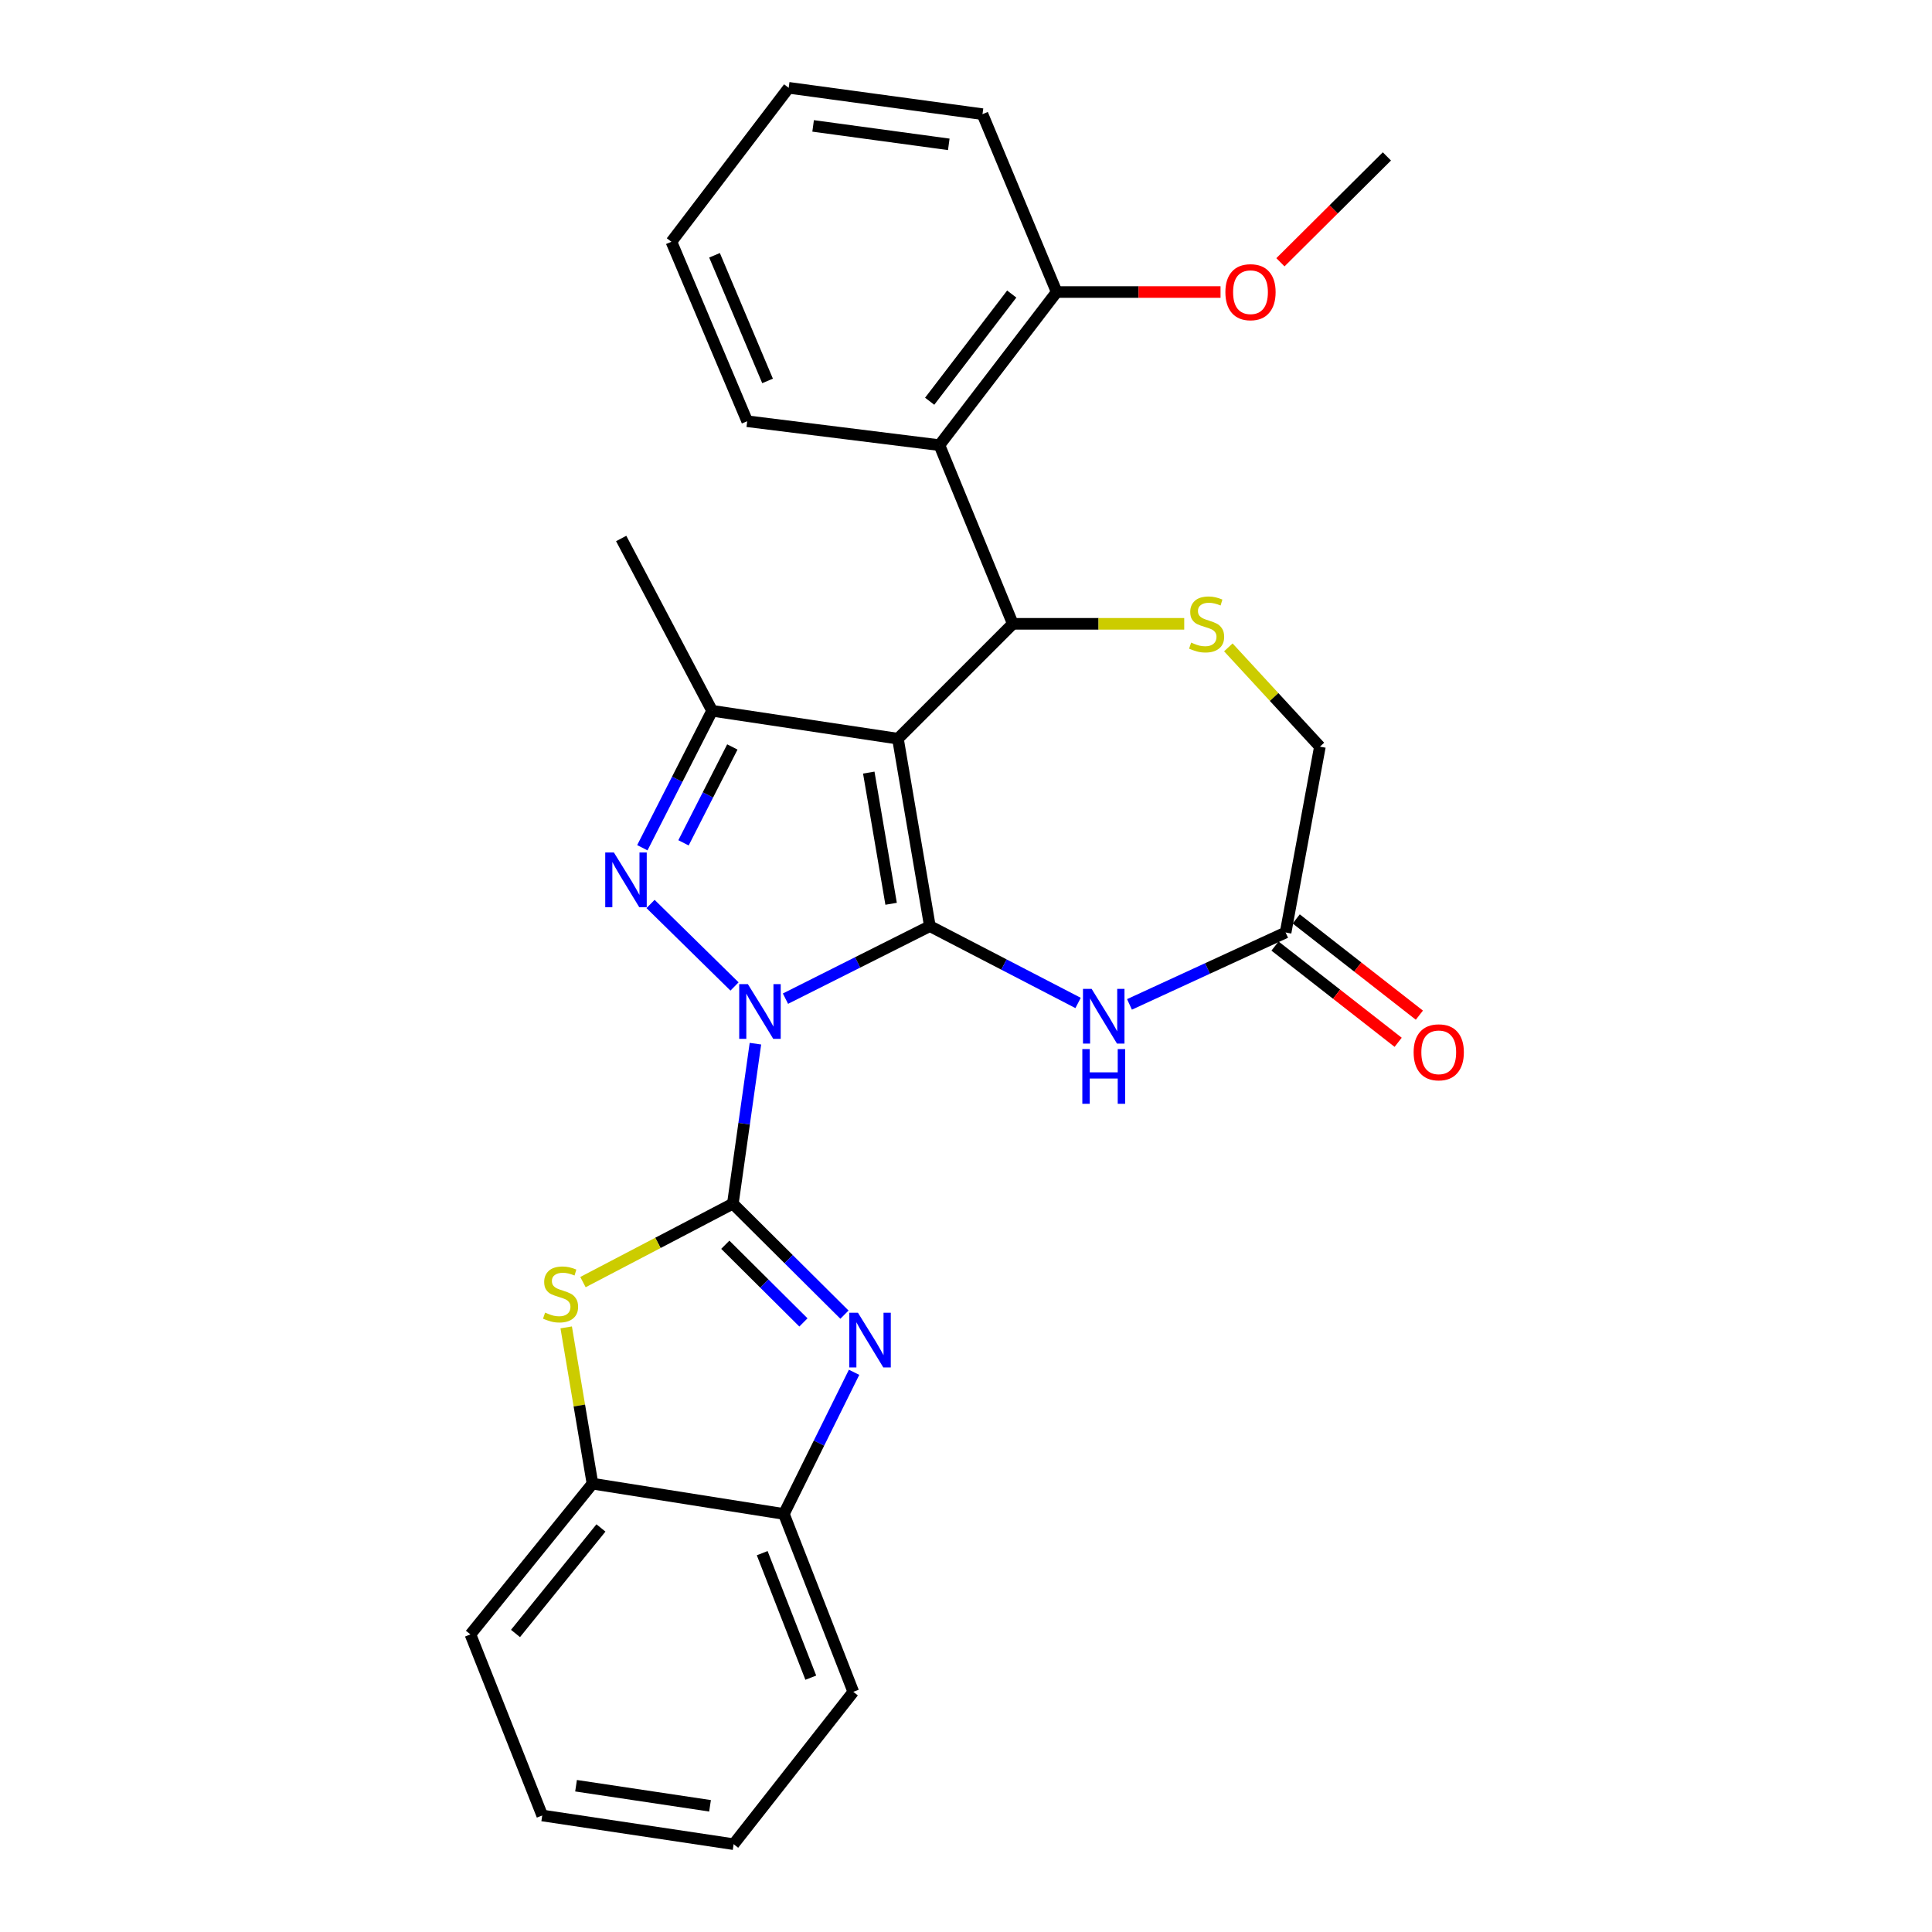 <?xml version='1.0' encoding='iso-8859-1'?>
<svg version='1.1' baseProfile='full'
              xmlns='http://www.w3.org/2000/svg'
                      xmlns:rdkit='http://www.rdkit.org/xml'
                      xmlns:xlink='http://www.w3.org/1999/xlink'
                  xml:space='preserve'
width='1000px' height='1000px' viewBox='0 0 1000 1000'>
<!-- END OF HEADER -->
<rect style='opacity:1.0;fill:#FFFFFF;stroke:none' width='1000' height='1000' x='0' y='0'> </rect>
<path class='bond-0' d='M 406.556,516.903 L 443.925,498.13' style='fill:none;fill-rule:evenodd;stroke:#0000FF;stroke-width:6px;stroke-linecap:butt;stroke-linejoin:miter;stroke-opacity:1' />
<path class='bond-0' d='M 443.925,498.13 L 481.294,479.358' style='fill:none;fill-rule:evenodd;stroke:#000000;stroke-width:6px;stroke-linecap:butt;stroke-linejoin:miter;stroke-opacity:1' />
<path class='bond-1' d='M 391.004,540.206 L 385.162,581.614' style='fill:none;fill-rule:evenodd;stroke:#0000FF;stroke-width:6px;stroke-linecap:butt;stroke-linejoin:miter;stroke-opacity:1' />
<path class='bond-1' d='M 385.162,581.614 L 379.32,623.021' style='fill:none;fill-rule:evenodd;stroke:#000000;stroke-width:6px;stroke-linecap:butt;stroke-linejoin:miter;stroke-opacity:1' />
<path class='bond-3' d='M 380.186,510.596 L 336.719,467.893' style='fill:none;fill-rule:evenodd;stroke:#0000FF;stroke-width:6px;stroke-linecap:butt;stroke-linejoin:miter;stroke-opacity:1' />
<path class='bond-2' d='M 481.294,479.358 L 464.772,382.347' style='fill:none;fill-rule:evenodd;stroke:#000000;stroke-width:6px;stroke-linecap:butt;stroke-linejoin:miter;stroke-opacity:1' />
<path class='bond-2' d='M 461.239,467.8 L 449.674,399.892' style='fill:none;fill-rule:evenodd;stroke:#000000;stroke-width:6px;stroke-linecap:butt;stroke-linejoin:miter;stroke-opacity:1' />
<path class='bond-7' d='M 481.294,479.358 L 519.655,499.244' style='fill:none;fill-rule:evenodd;stroke:#000000;stroke-width:6px;stroke-linecap:butt;stroke-linejoin:miter;stroke-opacity:1' />
<path class='bond-7' d='M 519.655,499.244 L 558.017,519.13' style='fill:none;fill-rule:evenodd;stroke:#0000FF;stroke-width:6px;stroke-linecap:butt;stroke-linejoin:miter;stroke-opacity:1' />
<path class='bond-5' d='M 379.32,623.021 L 408.204,651.739' style='fill:none;fill-rule:evenodd;stroke:#000000;stroke-width:6px;stroke-linecap:butt;stroke-linejoin:miter;stroke-opacity:1' />
<path class='bond-5' d='M 408.204,651.739 L 437.087,680.457' style='fill:none;fill-rule:evenodd;stroke:#0000FF;stroke-width:6px;stroke-linecap:butt;stroke-linejoin:miter;stroke-opacity:1' />
<path class='bond-5' d='M 375.414,644.28 L 395.633,664.383' style='fill:none;fill-rule:evenodd;stroke:#000000;stroke-width:6px;stroke-linecap:butt;stroke-linejoin:miter;stroke-opacity:1' />
<path class='bond-5' d='M 395.633,664.383 L 415.851,684.485' style='fill:none;fill-rule:evenodd;stroke:#0000FF;stroke-width:6px;stroke-linecap:butt;stroke-linejoin:miter;stroke-opacity:1' />
<path class='bond-8' d='M 379.32,623.021 L 340.531,643.319' style='fill:none;fill-rule:evenodd;stroke:#000000;stroke-width:6px;stroke-linecap:butt;stroke-linejoin:miter;stroke-opacity:1' />
<path class='bond-8' d='M 340.531,643.319 L 301.741,663.616' style='fill:none;fill-rule:evenodd;stroke:#CCCC00;stroke-width:6px;stroke-linecap:butt;stroke-linejoin:miter;stroke-opacity:1' />
<path class='bond-4' d='M 464.772,382.347 L 524.232,322.887' style='fill:none;fill-rule:evenodd;stroke:#000000;stroke-width:6px;stroke-linecap:butt;stroke-linejoin:miter;stroke-opacity:1' />
<path class='bond-28' d='M 464.772,382.347 L 368.593,367.896' style='fill:none;fill-rule:evenodd;stroke:#000000;stroke-width:6px;stroke-linecap:butt;stroke-linejoin:miter;stroke-opacity:1' />
<path class='bond-6' d='M 332.475,438.792 L 350.534,403.344' style='fill:none;fill-rule:evenodd;stroke:#0000FF;stroke-width:6px;stroke-linecap:butt;stroke-linejoin:miter;stroke-opacity:1' />
<path class='bond-6' d='M 350.534,403.344 L 368.593,367.896' style='fill:none;fill-rule:evenodd;stroke:#000000;stroke-width:6px;stroke-linecap:butt;stroke-linejoin:miter;stroke-opacity:1' />
<path class='bond-6' d='M 353.779,436.251 L 366.42,411.437' style='fill:none;fill-rule:evenodd;stroke:#0000FF;stroke-width:6px;stroke-linecap:butt;stroke-linejoin:miter;stroke-opacity:1' />
<path class='bond-6' d='M 366.42,411.437 L 379.062,386.623' style='fill:none;fill-rule:evenodd;stroke:#000000;stroke-width:6px;stroke-linecap:butt;stroke-linejoin:miter;stroke-opacity:1' />
<path class='bond-9' d='M 524.232,322.887 L 568.593,322.887' style='fill:none;fill-rule:evenodd;stroke:#000000;stroke-width:6px;stroke-linecap:butt;stroke-linejoin:miter;stroke-opacity:1' />
<path class='bond-9' d='M 568.593,322.887 L 612.953,322.887' style='fill:none;fill-rule:evenodd;stroke:#CCCC00;stroke-width:6px;stroke-linecap:butt;stroke-linejoin:miter;stroke-opacity:1' />
<path class='bond-10' d='M 524.232,322.887 L 486.246,230.413' style='fill:none;fill-rule:evenodd;stroke:#000000;stroke-width:6px;stroke-linecap:butt;stroke-linejoin:miter;stroke-opacity:1' />
<path class='bond-12' d='M 442.07,710.296 L 423.904,746.959' style='fill:none;fill-rule:evenodd;stroke:#0000FF;stroke-width:6px;stroke-linecap:butt;stroke-linejoin:miter;stroke-opacity:1' />
<path class='bond-12' d='M 423.904,746.959 L 405.737,783.623' style='fill:none;fill-rule:evenodd;stroke:#000000;stroke-width:6px;stroke-linecap:butt;stroke-linejoin:miter;stroke-opacity:1' />
<path class='bond-17' d='M 368.593,367.896 L 321.524,278.72' style='fill:none;fill-rule:evenodd;stroke:#000000;stroke-width:6px;stroke-linecap:butt;stroke-linejoin:miter;stroke-opacity:1' />
<path class='bond-11' d='M 584.622,519.871 L 625.026,501.264' style='fill:none;fill-rule:evenodd;stroke:#0000FF;stroke-width:6px;stroke-linecap:butt;stroke-linejoin:miter;stroke-opacity:1' />
<path class='bond-11' d='M 625.026,501.264 L 665.429,482.656' style='fill:none;fill-rule:evenodd;stroke:#000000;stroke-width:6px;stroke-linecap:butt;stroke-linejoin:miter;stroke-opacity:1' />
<path class='bond-13' d='M 293.066,687.055 L 299.866,727.499' style='fill:none;fill-rule:evenodd;stroke:#CCCC00;stroke-width:6px;stroke-linecap:butt;stroke-linejoin:miter;stroke-opacity:1' />
<path class='bond-13' d='M 299.866,727.499 L 306.666,767.943' style='fill:none;fill-rule:evenodd;stroke:#000000;stroke-width:6px;stroke-linecap:butt;stroke-linejoin:miter;stroke-opacity:1' />
<path class='bond-30' d='M 635.784,335.077 L 659.481,360.772' style='fill:none;fill-rule:evenodd;stroke:#CCCC00;stroke-width:6px;stroke-linecap:butt;stroke-linejoin:miter;stroke-opacity:1' />
<path class='bond-30' d='M 659.481,360.772 L 683.179,386.468' style='fill:none;fill-rule:evenodd;stroke:#000000;stroke-width:6px;stroke-linecap:butt;stroke-linejoin:miter;stroke-opacity:1' />
<path class='bond-14' d='M 486.246,230.413 L 546.935,151.152' style='fill:none;fill-rule:evenodd;stroke:#000000;stroke-width:6px;stroke-linecap:butt;stroke-linejoin:miter;stroke-opacity:1' />
<path class='bond-14' d='M 481.193,207.684 L 523.675,152.202' style='fill:none;fill-rule:evenodd;stroke:#000000;stroke-width:6px;stroke-linecap:butt;stroke-linejoin:miter;stroke-opacity:1' />
<path class='bond-19' d='M 486.246,230.413 L 386.749,218.031' style='fill:none;fill-rule:evenodd;stroke:#000000;stroke-width:6px;stroke-linecap:butt;stroke-linejoin:miter;stroke-opacity:1' />
<path class='bond-15' d='M 665.429,482.656 L 683.179,386.468' style='fill:none;fill-rule:evenodd;stroke:#000000;stroke-width:6px;stroke-linecap:butt;stroke-linejoin:miter;stroke-opacity:1' />
<path class='bond-16' d='M 659.94,489.68 L 691.813,514.587' style='fill:none;fill-rule:evenodd;stroke:#000000;stroke-width:6px;stroke-linecap:butt;stroke-linejoin:miter;stroke-opacity:1' />
<path class='bond-16' d='M 691.813,514.587 L 723.686,539.493' style='fill:none;fill-rule:evenodd;stroke:#FF0000;stroke-width:6px;stroke-linecap:butt;stroke-linejoin:miter;stroke-opacity:1' />
<path class='bond-16' d='M 670.918,475.632 L 702.791,500.538' style='fill:none;fill-rule:evenodd;stroke:#000000;stroke-width:6px;stroke-linecap:butt;stroke-linejoin:miter;stroke-opacity:1' />
<path class='bond-16' d='M 702.791,500.538 L 734.664,525.445' style='fill:none;fill-rule:evenodd;stroke:#FF0000;stroke-width:6px;stroke-linecap:butt;stroke-linejoin:miter;stroke-opacity:1' />
<path class='bond-20' d='M 405.737,783.623 L 441.663,875.691' style='fill:none;fill-rule:evenodd;stroke:#000000;stroke-width:6px;stroke-linecap:butt;stroke-linejoin:miter;stroke-opacity:1' />
<path class='bond-20' d='M 394.517,803.914 L 419.665,868.362' style='fill:none;fill-rule:evenodd;stroke:#000000;stroke-width:6px;stroke-linecap:butt;stroke-linejoin:miter;stroke-opacity:1' />
<path class='bond-29' d='M 405.737,783.623 L 306.666,767.943' style='fill:none;fill-rule:evenodd;stroke:#000000;stroke-width:6px;stroke-linecap:butt;stroke-linejoin:miter;stroke-opacity:1' />
<path class='bond-21' d='M 306.666,767.943 L 243.492,845.966' style='fill:none;fill-rule:evenodd;stroke:#000000;stroke-width:6px;stroke-linecap:butt;stroke-linejoin:miter;stroke-opacity:1' />
<path class='bond-21' d='M 311.047,790.866 L 266.824,845.482' style='fill:none;fill-rule:evenodd;stroke:#000000;stroke-width:6px;stroke-linecap:butt;stroke-linejoin:miter;stroke-opacity:1' />
<path class='bond-18' d='M 546.935,151.152 L 589.34,151.152' style='fill:none;fill-rule:evenodd;stroke:#000000;stroke-width:6px;stroke-linecap:butt;stroke-linejoin:miter;stroke-opacity:1' />
<path class='bond-18' d='M 589.34,151.152 L 631.746,151.152' style='fill:none;fill-rule:evenodd;stroke:#FF0000;stroke-width:6px;stroke-linecap:butt;stroke-linejoin:miter;stroke-opacity:1' />
<path class='bond-22' d='M 546.935,151.152 L 508.533,59.094' style='fill:none;fill-rule:evenodd;stroke:#000000;stroke-width:6px;stroke-linecap:butt;stroke-linejoin:miter;stroke-opacity:1' />
<path class='bond-23' d='M 662.743,135.752 L 690.3,108.353' style='fill:none;fill-rule:evenodd;stroke:#FF0000;stroke-width:6px;stroke-linecap:butt;stroke-linejoin:miter;stroke-opacity:1' />
<path class='bond-23' d='M 690.3,108.353 L 717.857,80.954' style='fill:none;fill-rule:evenodd;stroke:#000000;stroke-width:6px;stroke-linecap:butt;stroke-linejoin:miter;stroke-opacity:1' />
<path class='bond-24' d='M 386.749,218.031 L 347.525,125.141' style='fill:none;fill-rule:evenodd;stroke:#000000;stroke-width:6px;stroke-linecap:butt;stroke-linejoin:miter;stroke-opacity:1' />
<path class='bond-24' d='M 397.29,197.162 L 369.834,132.139' style='fill:none;fill-rule:evenodd;stroke:#000000;stroke-width:6px;stroke-linecap:butt;stroke-linejoin:miter;stroke-opacity:1' />
<path class='bond-26' d='M 441.663,875.691 L 379.727,954.545' style='fill:none;fill-rule:evenodd;stroke:#000000;stroke-width:6px;stroke-linecap:butt;stroke-linejoin:miter;stroke-opacity:1' />
<path class='bond-25' d='M 243.492,845.966 L 280.656,939.688' style='fill:none;fill-rule:evenodd;stroke:#000000;stroke-width:6px;stroke-linecap:butt;stroke-linejoin:miter;stroke-opacity:1' />
<path class='bond-32' d='M 508.533,59.094 L 408.224,45.455' style='fill:none;fill-rule:evenodd;stroke:#000000;stroke-width:6px;stroke-linecap:butt;stroke-linejoin:miter;stroke-opacity:1' />
<path class='bond-32' d='M 491.084,74.715 L 420.868,65.167' style='fill:none;fill-rule:evenodd;stroke:#000000;stroke-width:6px;stroke-linecap:butt;stroke-linejoin:miter;stroke-opacity:1' />
<path class='bond-27' d='M 347.525,125.141 L 408.224,45.455' style='fill:none;fill-rule:evenodd;stroke:#000000;stroke-width:6px;stroke-linecap:butt;stroke-linejoin:miter;stroke-opacity:1' />
<path class='bond-31' d='M 280.656,939.688 L 379.727,954.545' style='fill:none;fill-rule:evenodd;stroke:#000000;stroke-width:6px;stroke-linecap:butt;stroke-linejoin:miter;stroke-opacity:1' />
<path class='bond-31' d='M 298.161,924.284 L 367.51,934.685' style='fill:none;fill-rule:evenodd;stroke:#000000;stroke-width:6px;stroke-linecap:butt;stroke-linejoin:miter;stroke-opacity:1' />
<path  class='atom-0' d='M 387.096 509.375
L 396.376 524.375
Q 397.296 525.855, 398.776 528.535
Q 400.256 531.215, 400.336 531.375
L 400.336 509.375
L 404.096 509.375
L 404.096 537.695
L 400.216 537.695
L 390.256 521.295
Q 389.096 519.375, 387.856 517.175
Q 386.656 514.975, 386.296 514.295
L 386.296 537.695
L 382.616 537.695
L 382.616 509.375
L 387.096 509.375
' fill='#0000FF'/>
<path  class='atom-4' d='M 317.75 441.247
L 327.03 456.247
Q 327.95 457.727, 329.43 460.407
Q 330.91 463.087, 330.99 463.247
L 330.99 441.247
L 334.75 441.247
L 334.75 469.567
L 330.87 469.567
L 320.91 453.167
Q 319.75 451.247, 318.51 449.047
Q 317.31 446.847, 316.95 446.167
L 316.95 469.567
L 313.27 469.567
L 313.27 441.247
L 317.75 441.247
' fill='#0000FF'/>
<path  class='atom-6' d='M 444.07 679.465
L 453.35 694.465
Q 454.27 695.945, 455.75 698.625
Q 457.23 701.305, 457.31 701.465
L 457.31 679.465
L 461.07 679.465
L 461.07 707.785
L 457.19 707.785
L 447.23 691.385
Q 446.07 689.465, 444.83 687.265
Q 443.63 685.065, 443.27 684.385
L 443.27 707.785
L 439.59 707.785
L 439.59 679.465
L 444.07 679.465
' fill='#0000FF'/>
<path  class='atom-8' d='M 565.031 511.851
L 574.311 526.851
Q 575.231 528.331, 576.711 531.011
Q 578.191 533.691, 578.271 533.851
L 578.271 511.851
L 582.031 511.851
L 582.031 540.171
L 578.151 540.171
L 568.191 523.771
Q 567.031 521.851, 565.791 519.651
Q 564.591 517.451, 564.231 516.771
L 564.231 540.171
L 560.551 540.171
L 560.551 511.851
L 565.031 511.851
' fill='#0000FF'/>
<path  class='atom-8' d='M 560.211 543.003
L 564.051 543.003
L 564.051 555.043
L 578.531 555.043
L 578.531 543.003
L 582.371 543.003
L 582.371 571.323
L 578.531 571.323
L 578.531 558.243
L 564.051 558.243
L 564.051 571.323
L 560.211 571.323
L 560.211 543.003
' fill='#0000FF'/>
<path  class='atom-9' d='M 282.145 679.404
Q 282.465 679.524, 283.785 680.084
Q 285.105 680.644, 286.545 681.004
Q 288.025 681.324, 289.465 681.324
Q 292.145 681.324, 293.705 680.044
Q 295.265 678.724, 295.265 676.444
Q 295.265 674.884, 294.465 673.924
Q 293.705 672.964, 292.505 672.444
Q 291.305 671.924, 289.305 671.324
Q 286.785 670.564, 285.265 669.844
Q 283.785 669.124, 282.705 667.604
Q 281.665 666.084, 281.665 663.524
Q 281.665 659.964, 284.065 657.764
Q 286.505 655.564, 291.305 655.564
Q 294.585 655.564, 298.305 657.124
L 297.385 660.204
Q 293.985 658.804, 291.425 658.804
Q 288.665 658.804, 287.145 659.964
Q 285.625 661.084, 285.665 663.044
Q 285.665 664.564, 286.425 665.484
Q 287.225 666.404, 288.345 666.924
Q 289.505 667.444, 291.425 668.044
Q 293.985 668.844, 295.505 669.644
Q 297.025 670.444, 298.105 672.084
Q 299.225 673.684, 299.225 676.444
Q 299.225 680.364, 296.585 682.484
Q 293.985 684.564, 289.625 684.564
Q 287.105 684.564, 285.185 684.004
Q 283.305 683.484, 281.065 682.564
L 282.145 679.404
' fill='#CCCC00'/>
<path  class='atom-10' d='M 616.541 332.607
Q 616.861 332.727, 618.181 333.287
Q 619.501 333.847, 620.941 334.207
Q 622.421 334.527, 623.861 334.527
Q 626.541 334.527, 628.101 333.247
Q 629.661 331.927, 629.661 329.647
Q 629.661 328.087, 628.861 327.127
Q 628.101 326.167, 626.901 325.647
Q 625.701 325.127, 623.701 324.527
Q 621.181 323.767, 619.661 323.047
Q 618.181 322.327, 617.101 320.807
Q 616.061 319.287, 616.061 316.727
Q 616.061 313.167, 618.461 310.967
Q 620.901 308.767, 625.701 308.767
Q 628.981 308.767, 632.701 310.327
L 631.781 313.407
Q 628.381 312.007, 625.821 312.007
Q 623.061 312.007, 621.541 313.167
Q 620.021 314.287, 620.061 316.247
Q 620.061 317.767, 620.821 318.687
Q 621.621 319.607, 622.741 320.127
Q 623.901 320.647, 625.821 321.247
Q 628.381 322.047, 629.901 322.847
Q 631.421 323.647, 632.501 325.287
Q 633.621 326.887, 633.621 329.647
Q 633.621 333.567, 630.981 335.687
Q 628.381 337.767, 624.021 337.767
Q 621.501 337.767, 619.581 337.207
Q 617.701 336.687, 615.461 335.767
L 616.541 332.607
' fill='#CCCC00'/>
<path  class='atom-17' d='M 731.69 544.673
Q 731.69 537.873, 735.05 534.073
Q 738.41 530.273, 744.69 530.273
Q 750.97 530.273, 754.33 534.073
Q 757.69 537.873, 757.69 544.673
Q 757.69 551.553, 754.29 555.473
Q 750.89 559.353, 744.69 559.353
Q 738.45 559.353, 735.05 555.473
Q 731.69 551.593, 731.69 544.673
M 744.69 556.153
Q 749.01 556.153, 751.33 553.273
Q 753.69 550.353, 753.69 544.673
Q 753.69 539.113, 751.33 536.313
Q 749.01 533.473, 744.69 533.473
Q 740.37 533.473, 738.01 536.273
Q 735.69 539.073, 735.69 544.673
Q 735.69 550.393, 738.01 553.273
Q 740.37 556.153, 744.69 556.153
' fill='#FF0000'/>
<path  class='atom-19' d='M 634.254 151.232
Q 634.254 144.432, 637.614 140.632
Q 640.974 136.832, 647.254 136.832
Q 653.534 136.832, 656.894 140.632
Q 660.254 144.432, 660.254 151.232
Q 660.254 158.112, 656.854 162.032
Q 653.454 165.912, 647.254 165.912
Q 641.014 165.912, 637.614 162.032
Q 634.254 158.152, 634.254 151.232
M 647.254 162.712
Q 651.574 162.712, 653.894 159.832
Q 656.254 156.912, 656.254 151.232
Q 656.254 145.672, 653.894 142.872
Q 651.574 140.032, 647.254 140.032
Q 642.934 140.032, 640.574 142.832
Q 638.254 145.632, 638.254 151.232
Q 638.254 156.952, 640.574 159.832
Q 642.934 162.712, 647.254 162.712
' fill='#FF0000'/>
</svg>
